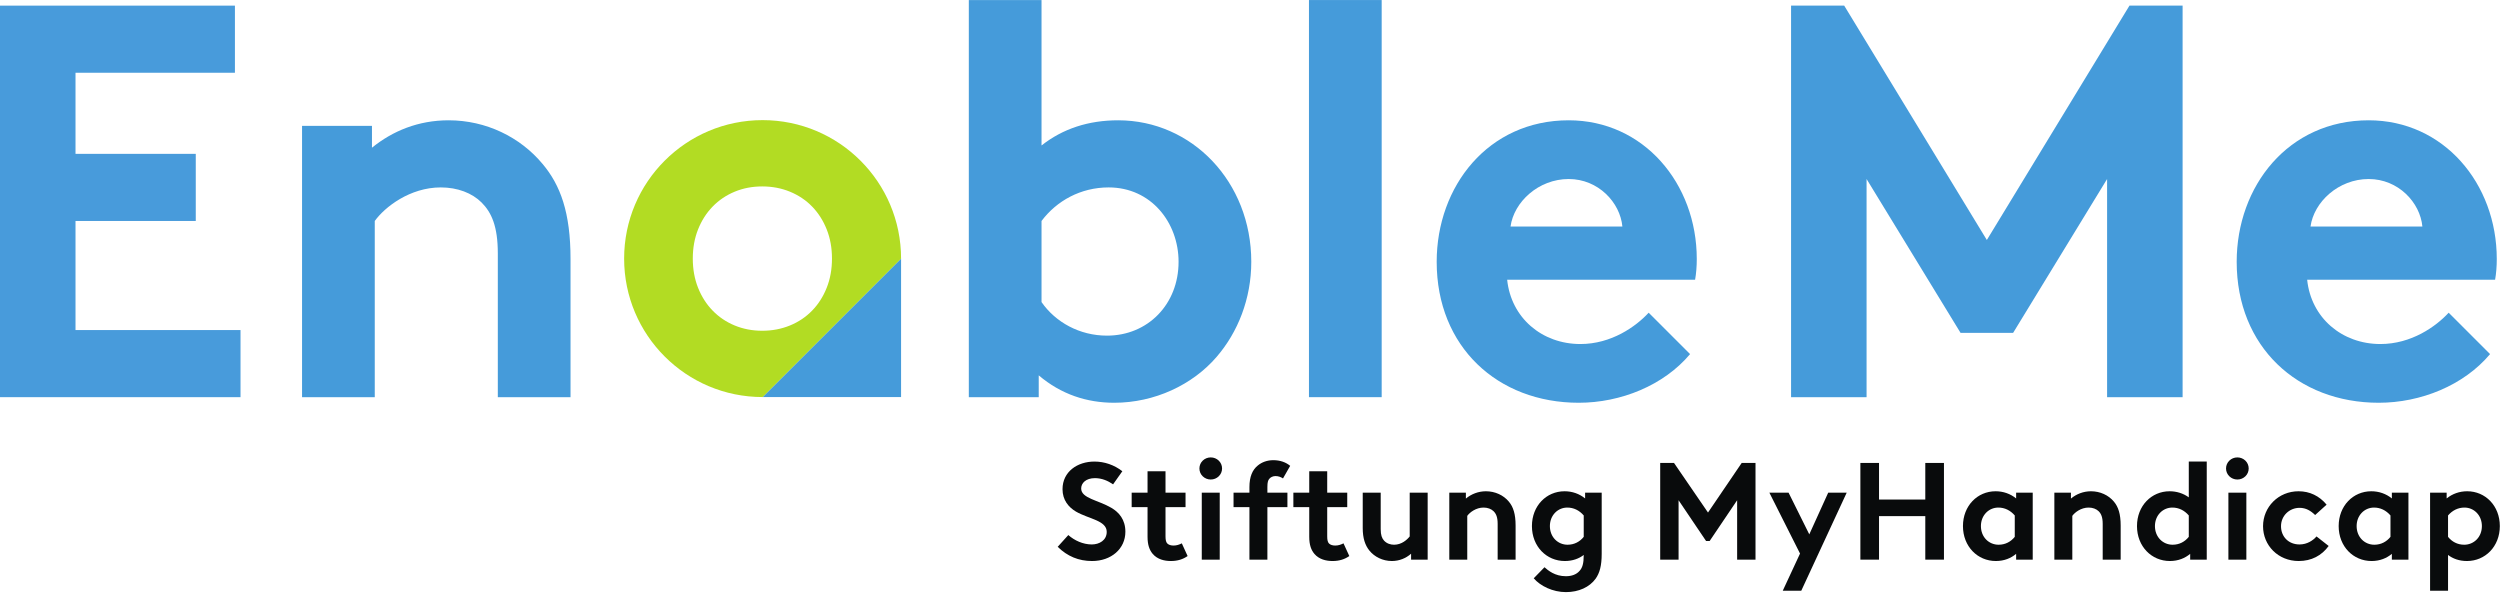 <?xml version="1.0" encoding="UTF-8"?>
<svg xmlns="http://www.w3.org/2000/svg" width="338" height="81" viewBox="0 0 338 81" fill="none">
  <g clip-path="url(#clip0_5865_22344)">
    <path d="M10.209 9.836V20.801H26.468V29.876H10.209V44.623H32.518V53.697H0V0.761H31.762V9.836H10.209Z" fill="#489BDB"></path>
    <path d="M40.837 53.697V17.02H50.29V19.969C53.087 17.701 56.567 16.264 60.65 16.264C65.717 16.264 70.33 18.532 73.355 22.162C75.775 25.036 77.136 28.741 77.136 35.018V53.697H67.305V34.262C67.305 30.632 66.473 28.741 65.112 27.38C63.826 26.095 61.86 25.339 59.592 25.339C55.432 25.339 52.029 27.985 50.668 29.876V53.697H40.837Z" fill="#459BDA"></path>
    <path d="M140.815 40.841C142.705 43.564 145.957 45.378 149.663 45.378C155.183 45.378 159.343 41.144 159.343 35.397C159.343 30.103 155.637 25.339 149.889 25.339C146.108 25.339 142.856 27.153 140.815 29.876V40.841ZM130.984 53.697V0.005H140.815V19.667C143.688 17.398 147.167 16.264 151.175 16.264C161.157 16.264 169.173 24.582 169.173 35.397C169.173 40.388 167.359 44.925 164.485 48.252C161.233 52.034 156.091 54.453 150.645 54.453C146.94 54.453 143.461 53.319 140.436 50.748V53.697H130.984Z" fill="#459BDA"></path>
    <path d="M186.803 53.697H176.972V0.005H186.803V53.697Z" fill="#459BDA"></path>
    <path d="M219.347 30.632C219.044 27.38 216.095 24.204 212.087 24.204C208.004 24.204 204.676 27.305 204.223 30.632H219.347ZM228.497 47.874C224.943 52.109 219.12 54.453 213.448 54.453C202.483 54.453 194.24 46.891 194.24 35.397C194.24 25.187 201.197 16.264 212.087 16.264C222.22 16.264 229.404 24.809 229.404 35.018C229.404 36.001 229.329 36.984 229.177 37.816H203.768C204.297 42.959 208.457 46.513 213.675 46.513C217.835 46.513 221.161 44.168 222.901 42.278L228.497 47.874Z" fill="#459BDA"></path>
    <path d="M268.62 32.447L287.904 0.761H295.088V53.697H284.879V24.204L272.175 45H265.065L252.361 24.204V53.697H242.152V0.761H249.336L268.62 32.447Z" fill="#459BDA"></path>
    <path d="M327.507 30.632C327.204 27.38 324.255 24.204 320.247 24.204C316.163 24.204 312.836 27.305 312.381 30.632H327.507ZM336.657 47.874C333.103 52.109 327.28 54.453 321.608 54.453C310.643 54.453 302.4 46.891 302.4 35.397C302.4 25.187 309.357 16.264 320.247 16.264C330.38 16.264 337.564 24.809 337.564 35.018C337.564 36.001 337.489 36.984 337.337 37.816H311.928C312.457 42.959 316.617 46.513 321.835 46.513C325.995 46.513 329.321 44.168 331.061 42.278L336.657 47.874Z" fill="#459BDA"></path>
    <path d="M121.825 34.962V53.682H103.104L121.825 34.962Z" fill="#459BDA"></path>
    <path d="M99.329 44.005C98.184 43.53 97.191 42.861 96.351 41.995C95.51 41.131 94.853 40.102 94.378 38.908C93.903 37.714 93.665 36.399 93.665 34.961C93.665 33.524 93.903 32.209 94.378 31.015C94.853 29.822 95.51 28.792 96.351 27.927C97.191 27.062 98.184 26.392 99.329 25.917C100.474 25.442 101.716 25.205 103.056 25.205C104.396 25.205 105.644 25.442 106.802 25.917C107.958 26.392 108.958 27.062 109.798 27.927C110.639 28.792 111.296 29.822 111.771 31.015C112.246 32.209 112.484 33.524 112.484 34.961C112.484 36.399 112.246 37.714 111.771 38.908C111.296 40.102 110.639 41.131 109.798 41.995C108.958 42.861 107.958 43.53 106.802 44.005C105.644 44.48 104.396 44.718 103.056 44.718C101.716 44.718 100.474 44.48 99.329 44.005ZM121.825 34.962C121.825 24.623 113.443 16.241 103.104 16.241C92.764 16.241 84.383 24.623 84.383 34.962C84.383 45.301 92.764 53.682 103.104 53.682L121.825 34.962Z" fill="#B2DC23"></path>
    <path d="M144.437 72.34C145.259 73.068 146.417 73.61 147.612 73.61C148.621 73.61 149.629 73.05 149.629 71.91C149.629 70.36 147.201 70.173 145.464 69.164C144.456 68.566 143.653 67.595 143.653 66.138C143.653 63.767 145.671 62.403 147.967 62.403C149.312 62.403 150.639 62.852 151.74 63.711L150.488 65.484C149.797 64.999 148.957 64.644 148.041 64.644C146.809 64.644 146.175 65.316 146.175 66.046C146.175 67.371 148.472 67.614 150.228 68.642C151.292 69.258 152.151 70.248 152.151 71.891C152.151 74.207 150.228 75.85 147.649 75.85C145.839 75.85 144.307 75.216 143 73.927L144.437 72.34Z" fill="#090B0C"></path>
    <path d="M157.577 72.526C157.577 73.012 157.651 73.31 157.819 73.479C158.007 73.665 158.305 73.759 158.66 73.759C159.089 73.759 159.444 73.628 159.781 73.46L160.565 75.178C159.949 75.608 159.22 75.85 158.305 75.85C157.427 75.85 156.493 75.626 155.859 74.899C155.411 74.375 155.148 73.684 155.148 72.564V68.566H153.001V66.606H155.148V63.711H157.577V66.606H160.285V68.566H157.577V72.526Z" fill="#090B0C"></path>
    <path d="M164.907 75.664H162.479V66.605H164.907V75.664ZM163.692 61.842C164.533 61.842 165.224 62.496 165.224 63.337C165.224 64.177 164.533 64.831 163.692 64.831C162.852 64.831 162.161 64.177 162.161 63.337C162.161 62.496 162.852 61.842 163.692 61.842Z" fill="#090B0C"></path>
    <path d="M179.439 72.526C179.439 73.012 179.512 73.31 179.68 73.479C179.868 73.665 180.167 73.759 180.521 73.759C180.952 73.759 181.305 73.628 181.641 73.46L182.427 75.178C181.809 75.608 181.081 75.85 180.167 75.85C179.288 75.85 178.355 75.626 177.72 74.899C177.272 74.375 177.009 73.684 177.009 72.564V68.566H174.863V66.606H177.009V63.711H179.439V66.606H182.147V68.566H179.439V72.526ZM173.461 64.683C173.181 64.495 172.827 64.364 172.453 64.364C172.079 64.364 171.761 64.532 171.593 64.756C171.444 64.943 171.351 65.186 171.351 65.84V66.606H174.059V68.566H171.351V75.664H168.923V68.566H166.775V66.606H168.923V65.858C168.923 64.439 169.333 63.524 170.043 62.946C170.604 62.478 171.332 62.216 172.153 62.216C173.069 62.216 173.853 62.496 174.432 62.982L173.461 64.683Z" fill="#090B0C"></path>
    <path d="M193.02 66.606V75.664H190.779V74.861C190.088 75.477 189.173 75.85 188.183 75.85C186.951 75.85 185.829 75.29 185.137 74.431C184.56 73.722 184.241 72.75 184.241 71.405V66.606H186.671V71.537C186.671 72.358 186.839 72.768 187.119 73.086C187.492 73.498 188.013 73.647 188.481 73.647C189.508 73.647 190.256 72.956 190.592 72.526V66.606H193.02Z" fill="#090B0C"></path>
    <path d="M195.945 75.664V66.605H198.187V67.409C198.915 66.792 199.887 66.419 200.895 66.419C202.127 66.419 203.267 66.941 203.996 67.819C204.593 68.529 204.909 69.5 204.909 71.051V75.664H202.483V70.827C202.483 69.93 202.277 69.464 201.941 69.126C201.623 68.81 201.137 68.623 200.577 68.623C199.551 68.623 198.709 69.276 198.373 69.743V75.664H195.945Z" fill="#090B0C"></path>
    <path d="M211.936 73.647C212.851 73.647 213.597 73.236 214.12 72.582V69.688C213.523 68.996 212.757 68.623 211.897 68.623C210.609 68.623 209.545 69.668 209.545 71.125C209.545 72.62 210.628 73.647 211.936 73.647ZM216.549 66.606V74.879C216.549 76.504 216.268 77.475 215.728 78.241C214.904 79.38 213.449 80.053 211.712 80.053C209.937 80.053 208.256 79.23 207.36 78.185L208.816 76.691C209.301 77.121 210.217 77.905 211.712 77.905C212.496 77.905 213.149 77.663 213.561 77.177C213.935 76.766 214.12 76.206 214.12 75.029C213.467 75.532 212.608 75.85 211.563 75.85C209.096 75.85 207.117 73.889 207.117 71.125C207.117 68.38 209.077 66.419 211.524 66.419C212.569 66.419 213.523 66.755 214.307 67.389V66.606H216.549Z" fill="#090B0C"></path>
    <path d="M230.921 69.296L235.477 62.59H237.345V75.664H234.861V67.633L231.145 73.142H230.66L226.943 67.633V75.664H224.459V62.59H226.327L230.921 69.296Z" fill="#090B0C"></path>
    <path d="M241.029 79.866L243.364 74.842L239.217 66.606H241.813L244.616 72.246L247.175 66.606H249.676L243.532 79.866H241.029Z" fill="#090B0C"></path>
    <path d="M260.3 69.78H254.044V75.664H251.523V62.59H254.044V67.539H260.3V62.59H262.823V75.664H260.3V69.78Z" fill="#090B0C"></path>
    <path d="M270.211 73.647C271.125 73.647 271.872 73.236 272.396 72.582V69.688C271.797 68.996 271.032 68.623 270.173 68.623C268.884 68.623 267.82 69.668 267.82 71.125C267.82 72.62 268.903 73.647 270.211 73.647ZM274.824 66.606V75.664H272.581V74.879C271.892 75.459 270.976 75.85 269.837 75.85C267.371 75.85 265.392 73.889 265.392 71.125C265.392 68.38 267.352 66.419 269.799 66.419C270.844 66.419 271.797 66.755 272.581 67.389V66.606H274.824Z" fill="#090B0C"></path>
    <path d="M277.749 75.664V66.605H279.991V67.409C280.72 66.792 281.689 66.419 282.699 66.419C283.932 66.419 285.071 66.941 285.799 67.819C286.397 68.529 286.715 69.5 286.715 71.051V75.664H284.285V70.827C284.285 69.93 284.08 69.464 283.744 69.126C283.427 68.81 282.941 68.623 282.381 68.623C281.353 68.623 280.513 69.276 280.177 69.743V75.664H277.749Z" fill="#090B0C"></path>
    <path d="M293.739 73.647C294.655 73.647 295.401 73.236 295.924 72.582V69.688C295.327 68.996 294.561 68.623 293.703 68.623C292.413 68.623 291.348 69.668 291.348 71.125C291.348 72.62 292.432 73.647 293.739 73.647ZM298.352 75.664H296.112V74.879C295.42 75.459 294.505 75.85 293.365 75.85C290.9 75.85 288.921 73.889 288.921 71.125C288.921 68.38 290.883 66.419 293.329 66.419C294.281 66.419 295.177 66.699 295.924 67.241V62.403H298.352V75.664Z" fill="#090B0C"></path>
    <path d="M303.707 75.664H301.279V66.605H303.707V75.664ZM302.492 61.842C303.333 61.842 304.023 62.496 304.023 63.337C304.023 64.177 303.333 64.831 302.492 64.831C301.652 64.831 300.96 64.177 300.96 63.337C300.96 62.496 301.652 61.842 302.492 61.842Z" fill="#090B0C"></path>
    <path d="M314.836 73.815C313.884 75.123 312.503 75.85 310.784 75.85C308.001 75.85 305.964 73.74 305.964 71.144C305.964 68.548 308.037 66.419 310.765 66.419C312.259 66.419 313.565 67.035 314.556 68.23L313.007 69.632C312.408 69.052 311.773 68.66 310.896 68.66C309.551 68.66 308.393 69.706 308.393 71.144C308.393 72.564 309.42 73.61 310.896 73.61C311.941 73.61 312.744 73.05 313.192 72.526L314.836 73.815Z" fill="#090B0C"></path>
    <path d="M321.008 73.647C321.923 73.647 322.669 73.236 323.192 72.582V69.688C322.595 68.996 321.829 68.623 320.969 68.623C319.68 68.623 318.617 69.668 318.617 71.125C318.617 72.62 319.7 73.647 321.008 73.647ZM325.62 66.606V75.664H323.379V74.879C322.688 75.459 321.773 75.85 320.633 75.85C318.168 75.85 316.188 73.889 316.188 71.125C316.188 68.38 318.149 66.419 320.596 66.419C321.641 66.419 322.595 66.755 323.379 67.389V66.606H325.62Z" fill="#090B0C"></path>
    <path d="M333.196 68.623C332.339 68.623 331.572 68.996 330.975 69.688V72.582C331.497 73.236 332.244 73.647 333.16 73.647C334.467 73.647 335.551 72.62 335.551 71.125C335.551 69.668 334.485 68.623 333.196 68.623ZM330.787 66.606V67.389C331.572 66.755 332.524 66.419 333.569 66.419C336.016 66.419 337.977 68.38 337.977 71.125C337.977 73.889 335.999 75.85 333.533 75.85C332.487 75.85 331.628 75.532 330.975 75.029V79.866H328.547V66.606H330.787Z" fill="#090B0C"></path>
  </g>
  <defs>
    <clipPath id="clip0_5865_22344">
      <rect width="338" height="81" fill="white"></rect>
    </clipPath>
  </defs>
</svg>
